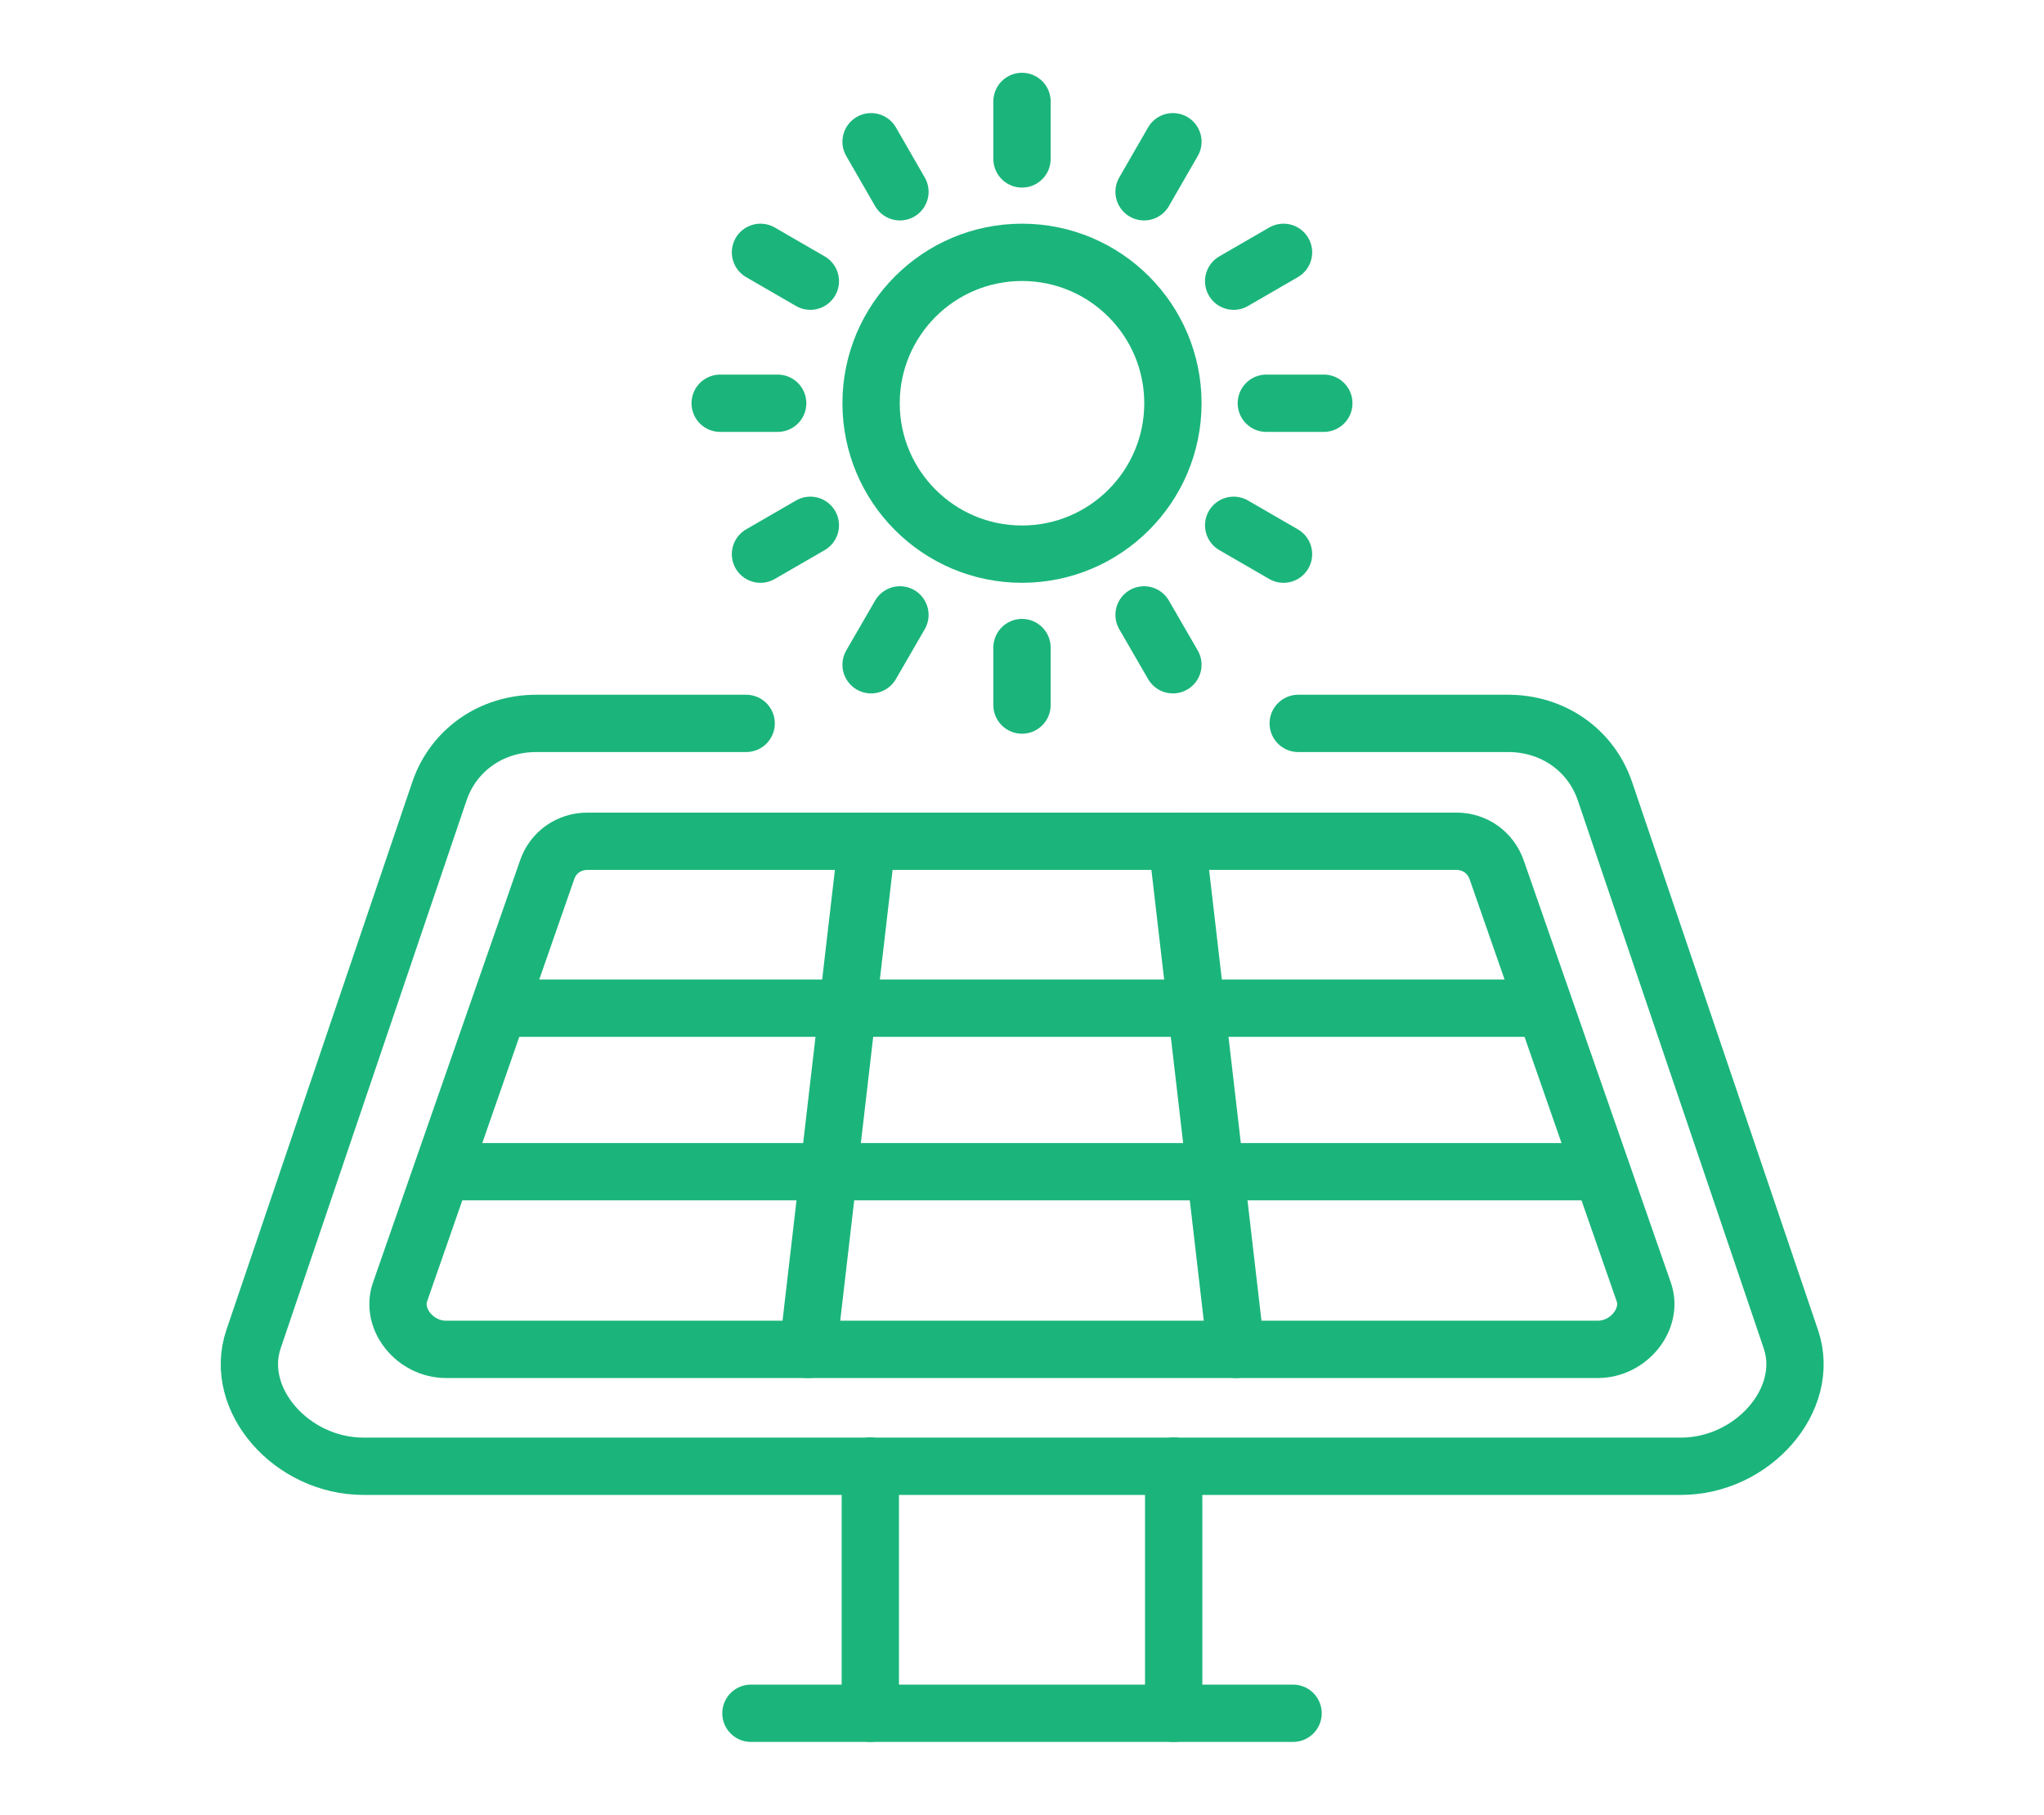 <?xml version="1.0" encoding="UTF-8"?>
<svg id="_デザイン" data-name="デザイン" xmlns="http://www.w3.org/2000/svg" width="107" height="95" viewBox="0 0 107 95">
  <g>
    <line x1="26.86" y1="52.78" x2="80.14" y2="52.78" style="fill: none; stroke: #1bb57b; stroke-linecap: round; stroke-linejoin: round; stroke-width: 3px;"/>
    <line x1="23.86" y1="61.34" x2="83.14" y2="61.34" style="fill: none; stroke: #1bb57b; stroke-linecap: round; stroke-linejoin: round; stroke-width: 3px;"/>
    <line x1="45.39" y1="44.04" x2="42.3" y2="70.64" style="fill: none; stroke: #1bb57b; stroke-linecap: round; stroke-linejoin: round; stroke-width: 3px;"/>
    <line x1="61.61" y1="44.04" x2="64.7" y2="70.64" style="fill: none; stroke: #1bb57b; stroke-linecap: round; stroke-linejoin: round; stroke-width: 3px;"/>
    <path d="M28.64,45.54l-7.7,22.1c-.49,1.42.79,3,2.41,3h60.29c1.62,0,2.9-1.59,2.41-3l-7.7-22.1c-.32-.91-1.14-1.5-2.11-1.5H30.75c-.97,0-1.8.59-2.11,1.5Z" style="fill: none; stroke: #1bb57b; stroke-linecap: round; stroke-linejoin: round; stroke-width: 3px;"/>
  </g>
  <g>
    <line x1="61.44" y1="76.75" x2="61.44" y2="89.69" style="fill: none; stroke: #1bb57b; stroke-linecap: round; stroke-linejoin: round; stroke-width: 3px;"/>
    <line x1="45.56" y1="89.69" x2="45.56" y2="76.75" style="fill: none; stroke: #1bb57b; stroke-linecap: round; stroke-linejoin: round; stroke-width: 3px;"/>
    <line x1="39.31" y1="89.69" x2="67.69" y2="89.69" style="fill: none; stroke: #1bb57b; stroke-linecap: round; stroke-linejoin: round; stroke-width: 3px;"/>
  </g>
  <g>
    <line x1="37.7" y1="21.11" x2="40.71" y2="21.11" style="fill: none; stroke: #1bb57b; stroke-linecap: round; stroke-linejoin: round; stroke-width: 3px;"/>
    <line x1="39.81" y1="29.01" x2="42.42" y2="27.5" style="fill: none; stroke: #1bb57b; stroke-linecap: round; stroke-linejoin: round; stroke-width: 3px;"/>
    <line x1="45.6" y1="34.8" x2="47.11" y2="32.19" style="fill: none; stroke: #1bb57b; stroke-linecap: round; stroke-linejoin: round; stroke-width: 3px;"/>
    <line x1="53.5" y1="36.91" x2="53.5" y2="33.9" style="fill: none; stroke: #1bb57b; stroke-linecap: round; stroke-linejoin: round; stroke-width: 3px;"/>
    <line x1="61.4" y1="34.8" x2="59.89" y2="32.19" style="fill: none; stroke: #1bb57b; stroke-linecap: round; stroke-linejoin: round; stroke-width: 3px;"/>
    <line x1="67.19" y1="29.01" x2="64.58" y2="27.5" style="fill: none; stroke: #1bb57b; stroke-linecap: round; stroke-linejoin: round; stroke-width: 3px;"/>
    <line x1="69.3" y1="21.11" x2="66.29" y2="21.11" style="fill: none; stroke: #1bb57b; stroke-linecap: round; stroke-linejoin: round; stroke-width: 3px;"/>
    <path d="M53.5,13.21c-4.36,0-7.9,3.54-7.9,7.9s3.54,7.9,7.9,7.9,7.9-3.54,7.9-7.9-3.54-7.9-7.9-7.9Z" style="fill: none; stroke: #1bb57b; stroke-linecap: round; stroke-linejoin: round; stroke-width: 3px;"/>
    <line x1="67.19" y1="13.21" x2="64.58" y2="14.72" style="fill: none; stroke: #1bb57b; stroke-linecap: round; stroke-linejoin: round; stroke-width: 3px;"/>
    <line x1="61.4" y1="7.42" x2="59.89" y2="10.04" style="fill: none; stroke: #1bb57b; stroke-linecap: round; stroke-linejoin: round; stroke-width: 3px;"/>
    <line x1="53.5" y1="5.31" x2="53.5" y2="8.32" style="fill: none; stroke: #1bb57b; stroke-linecap: round; stroke-linejoin: round; stroke-width: 3px;"/>
    <line x1="45.6" y1="7.42" x2="47.11" y2="10.04" style="fill: none; stroke: #1bb57b; stroke-linecap: round; stroke-linejoin: round; stroke-width: 3px;"/>
    <line x1="39.81" y1="13.21" x2="42.42" y2="14.72" style="fill: none; stroke: #1bb57b; stroke-linecap: round; stroke-linejoin: round; stroke-width: 3px;"/>
  </g>
  <path d="M39.06,37.87h-10.99c-2.35,0-4.34,1.4-5.07,3.56l-9.73,28.68c-1.07,3.16,2,6.65,5.76,6.65h68.96c3.76,0,6.83-3.49,5.76-6.65l-9.73-28.68c-.73-2.16-2.72-3.56-5.07-3.56h-10.99" style="fill: none; stroke: #1bb57b; stroke-linecap: round; stroke-linejoin: round; stroke-width: 3px;"/>
</svg>